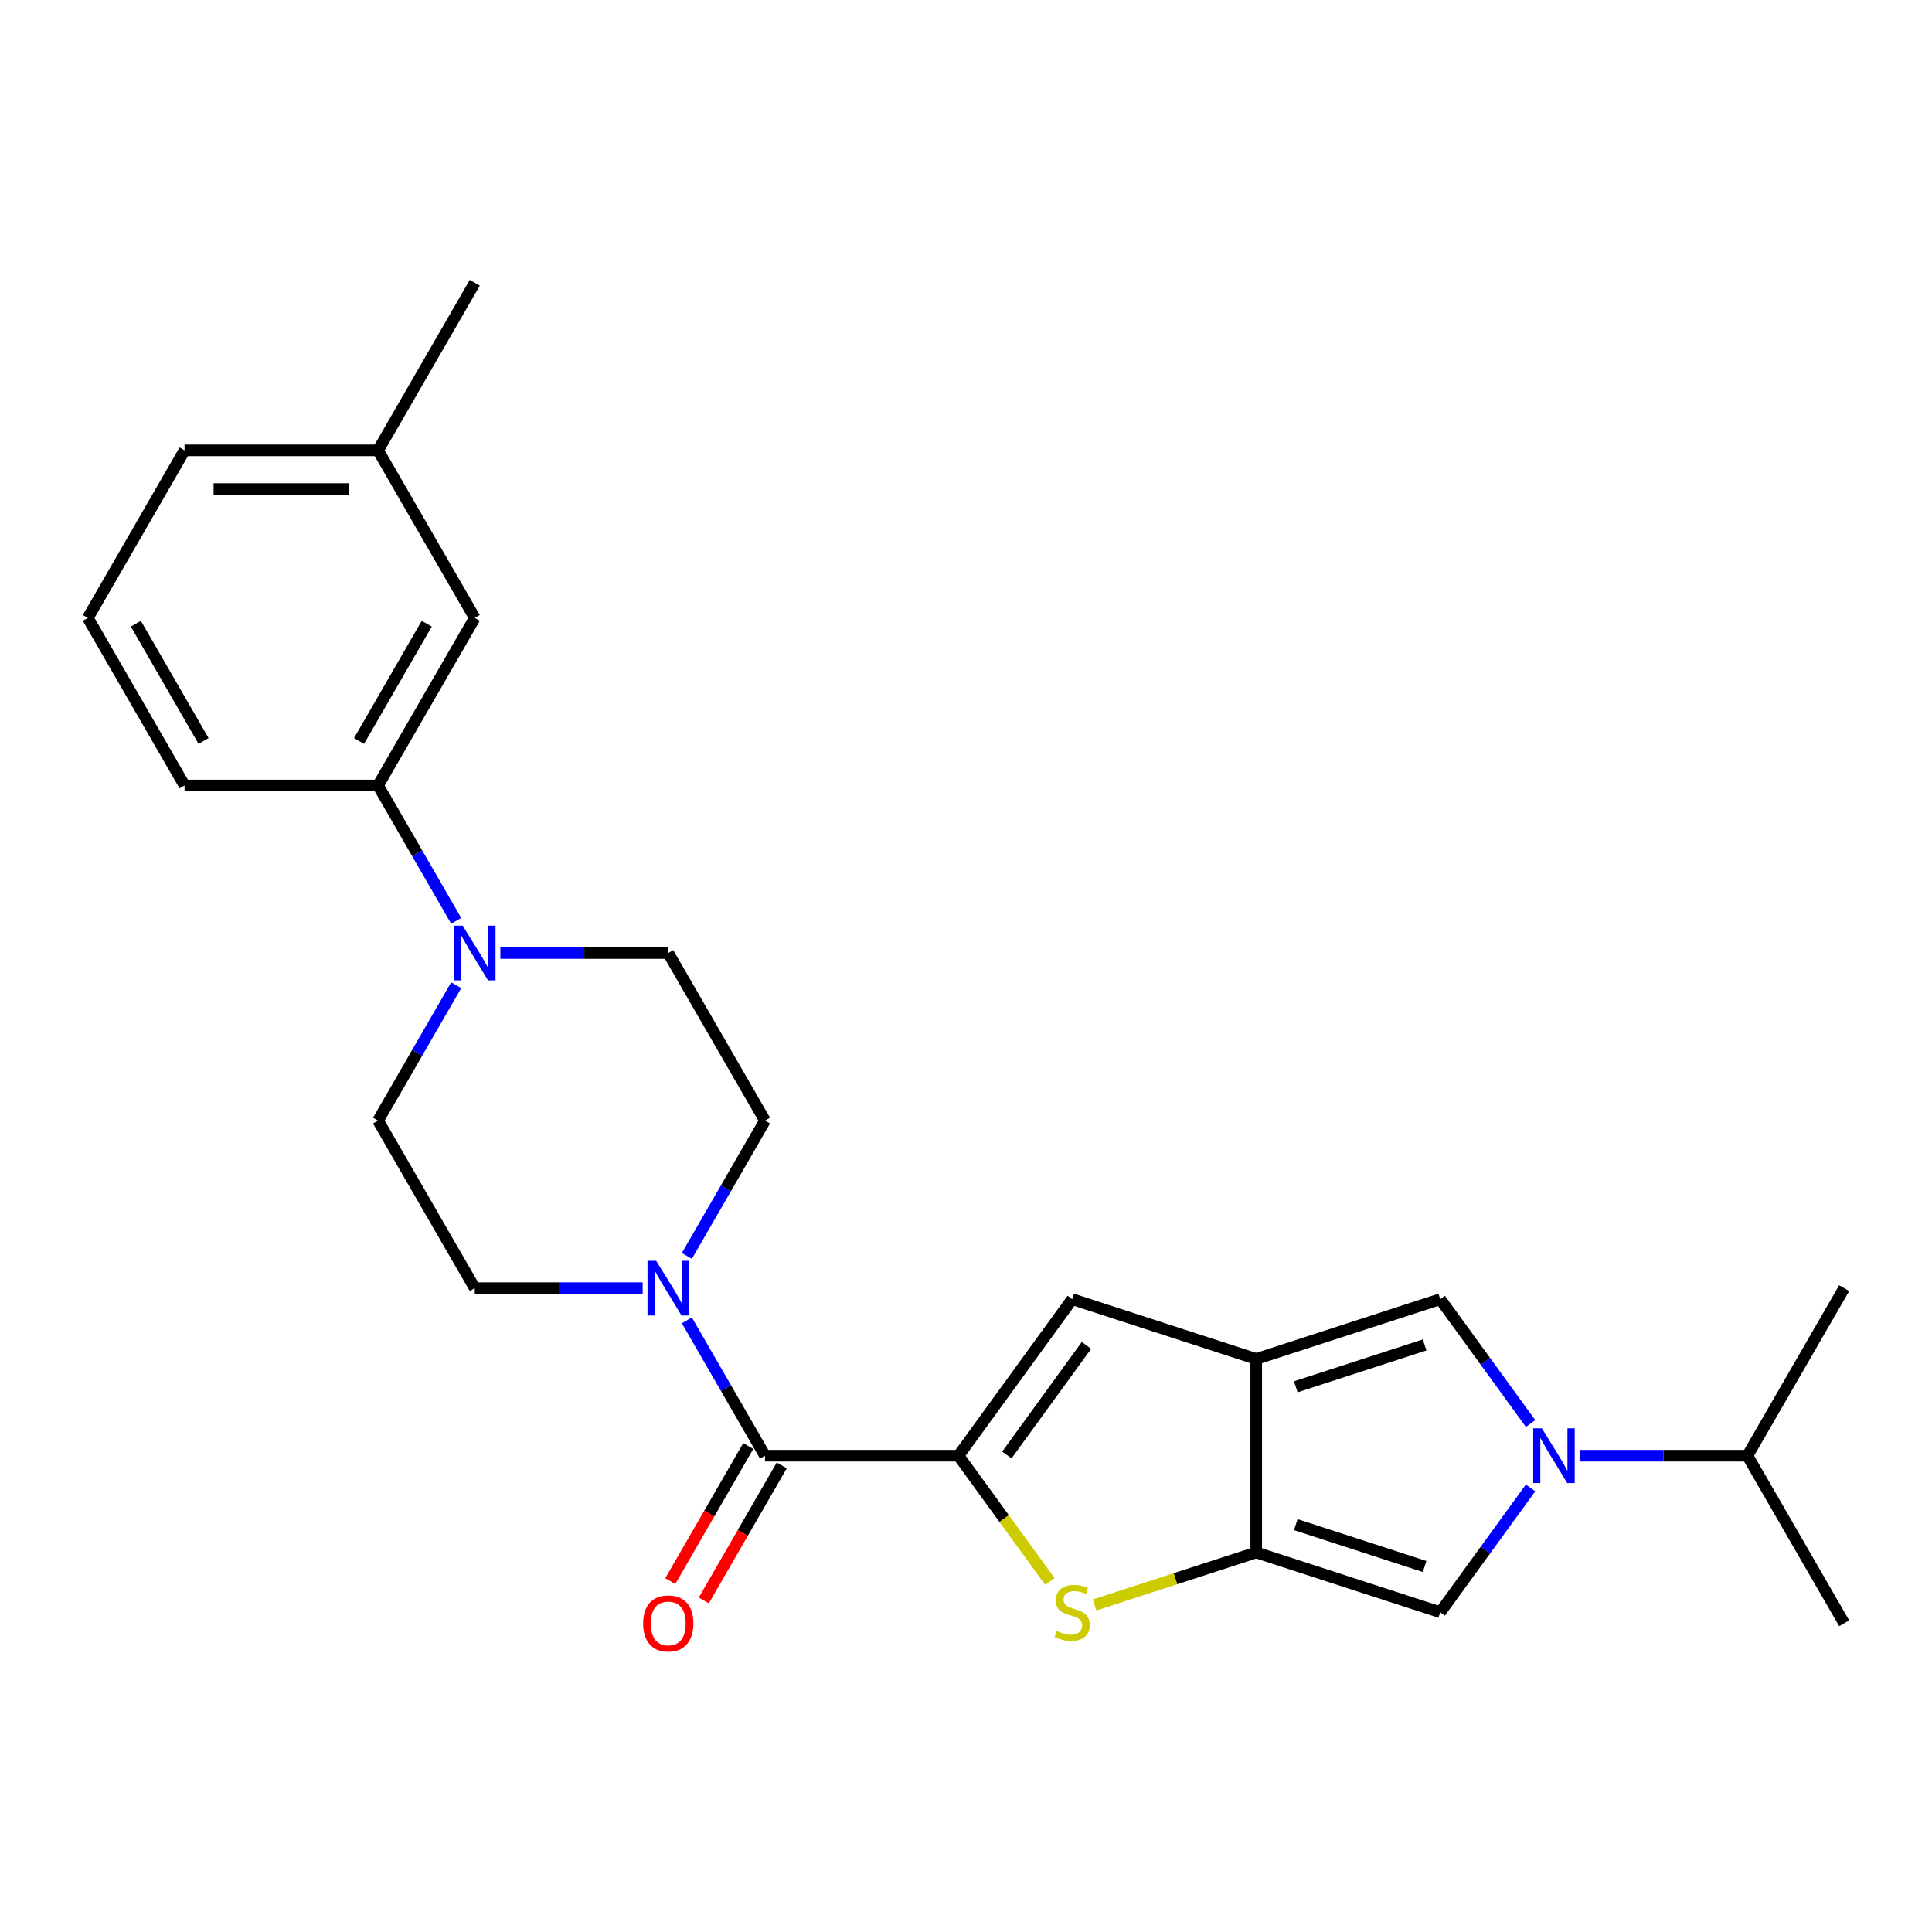 <?xml version='1.0' encoding='iso-8859-1'?>
<svg version='1.1' baseProfile='full'
              xmlns='http://www.w3.org/2000/svg'
                      xmlns:rdkit='http://www.rdkit.org/xml'
                      xmlns:xlink='http://www.w3.org/1999/xlink'
                  xml:space='preserve'
width='1000px' height='1000px' viewBox='0 0 1000 1000'>
<!-- END OF HEADER -->
<rect style='opacity:1.0;fill:#FFFFFF;stroke:none' width='1000' height='1000' x='0' y='0'> </rect>
<path class='bond-3' d='M 496.11,753.477 L 519.75,786.015' style='fill:none;fill-rule:evenodd;stroke:#000000;stroke-width:6px;stroke-linecap:butt;stroke-linejoin:miter;stroke-opacity:1' />
<path class='bond-3' d='M 519.75,786.015 L 543.391,818.553' style='fill:none;fill-rule:evenodd;stroke:#CCCC00;stroke-width:6px;stroke-linecap:butt;stroke-linejoin:miter;stroke-opacity:1' />
<path class='bond-4' d='M 496.11,753.477 L 395.964,753.477' style='fill:none;fill-rule:evenodd;stroke:#000000;stroke-width:6px;stroke-linecap:butt;stroke-linejoin:miter;stroke-opacity:1' />
<path class='bond-5' d='M 496.11,753.477 L 554.974,672.457' style='fill:none;fill-rule:evenodd;stroke:#000000;stroke-width:6px;stroke-linecap:butt;stroke-linejoin:miter;stroke-opacity:1' />
<path class='bond-5' d='M 521.144,753.097 L 562.349,696.383' style='fill:none;fill-rule:evenodd;stroke:#000000;stroke-width:6px;stroke-linecap:butt;stroke-linejoin:miter;stroke-opacity:1' />
<path class='bond-0' d='M 650.219,703.404 L 554.974,672.457' style='fill:none;fill-rule:evenodd;stroke:#000000;stroke-width:6px;stroke-linecap:butt;stroke-linejoin:miter;stroke-opacity:1' />
<path class='bond-6' d='M 650.219,703.404 L 745.463,672.457' style='fill:none;fill-rule:evenodd;stroke:#000000;stroke-width:6px;stroke-linecap:butt;stroke-linejoin:miter;stroke-opacity:1' />
<path class='bond-6' d='M 670.695,717.811 L 737.365,696.148' style='fill:none;fill-rule:evenodd;stroke:#000000;stroke-width:6px;stroke-linecap:butt;stroke-linejoin:miter;stroke-opacity:1' />
<path class='bond-25' d='M 650.219,703.404 L 650.219,803.55' style='fill:none;fill-rule:evenodd;stroke:#000000;stroke-width:6px;stroke-linecap:butt;stroke-linejoin:miter;stroke-opacity:1' />
<path class='bond-1' d='M 650.219,803.55 L 608.388,817.141' style='fill:none;fill-rule:evenodd;stroke:#000000;stroke-width:6px;stroke-linecap:butt;stroke-linejoin:miter;stroke-opacity:1' />
<path class='bond-1' d='M 608.388,817.141 L 566.558,830.733' style='fill:none;fill-rule:evenodd;stroke:#CCCC00;stroke-width:6px;stroke-linecap:butt;stroke-linejoin:miter;stroke-opacity:1' />
<path class='bond-7' d='M 650.219,803.55 L 745.463,834.497' style='fill:none;fill-rule:evenodd;stroke:#000000;stroke-width:6px;stroke-linecap:butt;stroke-linejoin:miter;stroke-opacity:1' />
<path class='bond-7' d='M 670.695,789.143 L 737.365,810.806' style='fill:none;fill-rule:evenodd;stroke:#000000;stroke-width:6px;stroke-linecap:butt;stroke-linejoin:miter;stroke-opacity:1' />
<path class='bond-2' d='M 792.22,736.813 L 768.841,704.635' style='fill:none;fill-rule:evenodd;stroke:#0000FF;stroke-width:6px;stroke-linecap:butt;stroke-linejoin:miter;stroke-opacity:1' />
<path class='bond-2' d='M 768.841,704.635 L 745.463,672.457' style='fill:none;fill-rule:evenodd;stroke:#000000;stroke-width:6px;stroke-linecap:butt;stroke-linejoin:miter;stroke-opacity:1' />
<path class='bond-17' d='M 817.571,753.477 L 861.022,753.477' style='fill:none;fill-rule:evenodd;stroke:#0000FF;stroke-width:6px;stroke-linecap:butt;stroke-linejoin:miter;stroke-opacity:1' />
<path class='bond-17' d='M 861.022,753.477 L 904.473,753.477' style='fill:none;fill-rule:evenodd;stroke:#000000;stroke-width:6px;stroke-linecap:butt;stroke-linejoin:miter;stroke-opacity:1' />
<path class='bond-26' d='M 792.22,770.141 L 768.841,802.319' style='fill:none;fill-rule:evenodd;stroke:#0000FF;stroke-width:6px;stroke-linecap:butt;stroke-linejoin:miter;stroke-opacity:1' />
<path class='bond-26' d='M 768.841,802.319 L 745.463,834.497' style='fill:none;fill-rule:evenodd;stroke:#000000;stroke-width:6px;stroke-linecap:butt;stroke-linejoin:miter;stroke-opacity:1' />
<path class='bond-8' d='M 395.964,753.477 L 375.738,718.445' style='fill:none;fill-rule:evenodd;stroke:#000000;stroke-width:6px;stroke-linecap:butt;stroke-linejoin:miter;stroke-opacity:1' />
<path class='bond-8' d='M 375.738,718.445 L 355.512,683.412' style='fill:none;fill-rule:evenodd;stroke:#0000FF;stroke-width:6px;stroke-linecap:butt;stroke-linejoin:miter;stroke-opacity:1' />
<path class='bond-13' d='M 387.292,748.47 L 367.112,783.422' style='fill:none;fill-rule:evenodd;stroke:#000000;stroke-width:6px;stroke-linecap:butt;stroke-linejoin:miter;stroke-opacity:1' />
<path class='bond-13' d='M 367.112,783.422 L 346.932,818.375' style='fill:none;fill-rule:evenodd;stroke:#FF0000;stroke-width:6px;stroke-linecap:butt;stroke-linejoin:miter;stroke-opacity:1' />
<path class='bond-13' d='M 404.637,758.484 L 384.457,793.437' style='fill:none;fill-rule:evenodd;stroke:#000000;stroke-width:6px;stroke-linecap:butt;stroke-linejoin:miter;stroke-opacity:1' />
<path class='bond-13' d='M 384.457,793.437 L 364.278,828.389' style='fill:none;fill-rule:evenodd;stroke:#FF0000;stroke-width:6px;stroke-linecap:butt;stroke-linejoin:miter;stroke-opacity:1' />
<path class='bond-11' d='M 355.512,650.085 L 375.738,615.052' style='fill:none;fill-rule:evenodd;stroke:#0000FF;stroke-width:6px;stroke-linecap:butt;stroke-linejoin:miter;stroke-opacity:1' />
<path class='bond-11' d='M 375.738,615.052 L 395.964,580.02' style='fill:none;fill-rule:evenodd;stroke:#000000;stroke-width:6px;stroke-linecap:butt;stroke-linejoin:miter;stroke-opacity:1' />
<path class='bond-12' d='M 332.648,666.748 L 289.197,666.748' style='fill:none;fill-rule:evenodd;stroke:#0000FF;stroke-width:6px;stroke-linecap:butt;stroke-linejoin:miter;stroke-opacity:1' />
<path class='bond-12' d='M 289.197,666.748 L 245.746,666.748' style='fill:none;fill-rule:evenodd;stroke:#000000;stroke-width:6px;stroke-linecap:butt;stroke-linejoin:miter;stroke-opacity:1' />
<path class='bond-9' d='M 236.125,509.955 L 215.899,544.987' style='fill:none;fill-rule:evenodd;stroke:#0000FF;stroke-width:6px;stroke-linecap:butt;stroke-linejoin:miter;stroke-opacity:1' />
<path class='bond-9' d='M 215.899,544.987 L 195.673,580.02' style='fill:none;fill-rule:evenodd;stroke:#000000;stroke-width:6px;stroke-linecap:butt;stroke-linejoin:miter;stroke-opacity:1' />
<path class='bond-10' d='M 236.125,476.627 L 215.899,441.595' style='fill:none;fill-rule:evenodd;stroke:#0000FF;stroke-width:6px;stroke-linecap:butt;stroke-linejoin:miter;stroke-opacity:1' />
<path class='bond-10' d='M 215.899,441.595 L 195.673,406.562' style='fill:none;fill-rule:evenodd;stroke:#000000;stroke-width:6px;stroke-linecap:butt;stroke-linejoin:miter;stroke-opacity:1' />
<path class='bond-27' d='M 258.99,493.291 L 302.441,493.291' style='fill:none;fill-rule:evenodd;stroke:#0000FF;stroke-width:6px;stroke-linecap:butt;stroke-linejoin:miter;stroke-opacity:1' />
<path class='bond-27' d='M 302.441,493.291 L 345.892,493.291' style='fill:none;fill-rule:evenodd;stroke:#000000;stroke-width:6px;stroke-linecap:butt;stroke-linejoin:miter;stroke-opacity:1' />
<path class='bond-16' d='M 195.673,406.562 L 245.746,319.833' style='fill:none;fill-rule:evenodd;stroke:#000000;stroke-width:6px;stroke-linecap:butt;stroke-linejoin:miter;stroke-opacity:1' />
<path class='bond-16' d='M 185.838,383.538 L 220.889,322.828' style='fill:none;fill-rule:evenodd;stroke:#000000;stroke-width:6px;stroke-linecap:butt;stroke-linejoin:miter;stroke-opacity:1' />
<path class='bond-19' d='M 195.673,406.562 L 95.527,406.562' style='fill:none;fill-rule:evenodd;stroke:#000000;stroke-width:6px;stroke-linecap:butt;stroke-linejoin:miter;stroke-opacity:1' />
<path class='bond-15' d='M 395.964,580.02 L 345.892,493.291' style='fill:none;fill-rule:evenodd;stroke:#000000;stroke-width:6px;stroke-linecap:butt;stroke-linejoin:miter;stroke-opacity:1' />
<path class='bond-14' d='M 245.746,666.748 L 195.673,580.02' style='fill:none;fill-rule:evenodd;stroke:#000000;stroke-width:6px;stroke-linecap:butt;stroke-linejoin:miter;stroke-opacity:1' />
<path class='bond-18' d='M 245.746,319.833 L 195.673,233.105' style='fill:none;fill-rule:evenodd;stroke:#000000;stroke-width:6px;stroke-linecap:butt;stroke-linejoin:miter;stroke-opacity:1' />
<path class='bond-22' d='M 904.473,753.477 L 954.545,840.206' style='fill:none;fill-rule:evenodd;stroke:#000000;stroke-width:6px;stroke-linecap:butt;stroke-linejoin:miter;stroke-opacity:1' />
<path class='bond-23' d='M 904.473,753.477 L 954.545,666.748' style='fill:none;fill-rule:evenodd;stroke:#000000;stroke-width:6px;stroke-linecap:butt;stroke-linejoin:miter;stroke-opacity:1' />
<path class='bond-24' d='M 195.673,233.105 L 245.746,146.376' style='fill:none;fill-rule:evenodd;stroke:#000000;stroke-width:6px;stroke-linecap:butt;stroke-linejoin:miter;stroke-opacity:1' />
<path class='bond-28' d='M 195.673,233.105 L 95.527,233.105' style='fill:none;fill-rule:evenodd;stroke:#000000;stroke-width:6px;stroke-linecap:butt;stroke-linejoin:miter;stroke-opacity:1' />
<path class='bond-28' d='M 180.651,253.134 L 110.549,253.134' style='fill:none;fill-rule:evenodd;stroke:#000000;stroke-width:6px;stroke-linecap:butt;stroke-linejoin:miter;stroke-opacity:1' />
<path class='bond-20' d='M 95.527,406.562 L 45.455,319.833' style='fill:none;fill-rule:evenodd;stroke:#000000;stroke-width:6px;stroke-linecap:butt;stroke-linejoin:miter;stroke-opacity:1' />
<path class='bond-20' d='M 105.362,383.538 L 70.311,322.828' style='fill:none;fill-rule:evenodd;stroke:#000000;stroke-width:6px;stroke-linecap:butt;stroke-linejoin:miter;stroke-opacity:1' />
<path class='bond-21' d='M 45.455,319.833 L 95.527,233.105' style='fill:none;fill-rule:evenodd;stroke:#000000;stroke-width:6px;stroke-linecap:butt;stroke-linejoin:miter;stroke-opacity:1' />
<path  class='atom-3' d='M 798.067 739.317
L 807.347 754.317
Q 808.267 755.797, 809.747 758.477
Q 811.227 761.157, 811.307 761.317
L 811.307 739.317
L 815.067 739.317
L 815.067 767.637
L 811.187 767.637
L 801.227 751.237
Q 800.067 749.317, 798.827 747.117
Q 797.627 744.917, 797.267 744.237
L 797.267 767.637
L 793.587 767.637
L 793.587 739.317
L 798.067 739.317
' fill='#0000FF'/>
<path  class='atom-4' d='M 546.974 844.217
Q 547.294 844.337, 548.614 844.897
Q 549.934 845.457, 551.374 845.817
Q 552.854 846.137, 554.294 846.137
Q 556.974 846.137, 558.534 844.857
Q 560.094 843.537, 560.094 841.257
Q 560.094 839.697, 559.294 838.737
Q 558.534 837.777, 557.334 837.257
Q 556.134 836.737, 554.134 836.137
Q 551.614 835.377, 550.094 834.657
Q 548.614 833.937, 547.534 832.417
Q 546.494 830.897, 546.494 828.337
Q 546.494 824.777, 548.894 822.577
Q 551.334 820.377, 556.134 820.377
Q 559.414 820.377, 563.134 821.937
L 562.214 825.017
Q 558.814 823.617, 556.254 823.617
Q 553.494 823.617, 551.974 824.777
Q 550.454 825.897, 550.494 827.857
Q 550.494 829.377, 551.254 830.297
Q 552.054 831.217, 553.174 831.737
Q 554.334 832.257, 556.254 832.857
Q 558.814 833.657, 560.334 834.457
Q 561.854 835.257, 562.934 836.897
Q 564.054 838.497, 564.054 841.257
Q 564.054 845.177, 561.414 847.297
Q 558.814 849.377, 554.454 849.377
Q 551.934 849.377, 550.014 848.817
Q 548.134 848.297, 545.894 847.377
L 546.974 844.217
' fill='#CCCC00'/>
<path  class='atom-9' d='M 339.632 652.588
L 348.912 667.588
Q 349.832 669.068, 351.312 671.748
Q 352.792 674.428, 352.872 674.588
L 352.872 652.588
L 356.632 652.588
L 356.632 680.908
L 352.752 680.908
L 342.792 664.508
Q 341.632 662.588, 340.392 660.388
Q 339.192 658.188, 338.832 657.508
L 338.832 680.908
L 335.152 680.908
L 335.152 652.588
L 339.632 652.588
' fill='#0000FF'/>
<path  class='atom-10' d='M 239.486 479.131
L 248.766 494.131
Q 249.686 495.611, 251.166 498.291
Q 252.646 500.971, 252.726 501.131
L 252.726 479.131
L 256.486 479.131
L 256.486 507.451
L 252.606 507.451
L 242.646 491.051
Q 241.486 489.131, 240.246 486.931
Q 239.046 484.731, 238.686 484.051
L 238.686 507.451
L 235.006 507.451
L 235.006 479.131
L 239.486 479.131
' fill='#0000FF'/>
<path  class='atom-14' d='M 332.892 840.286
Q 332.892 833.486, 336.252 829.686
Q 339.612 825.886, 345.892 825.886
Q 352.172 825.886, 355.532 829.686
Q 358.892 833.486, 358.892 840.286
Q 358.892 847.166, 355.492 851.086
Q 352.092 854.966, 345.892 854.966
Q 339.652 854.966, 336.252 851.086
Q 332.892 847.206, 332.892 840.286
M 345.892 851.766
Q 350.212 851.766, 352.532 848.886
Q 354.892 845.966, 354.892 840.286
Q 354.892 834.726, 352.532 831.926
Q 350.212 829.086, 345.892 829.086
Q 341.572 829.086, 339.212 831.886
Q 336.892 834.686, 336.892 840.286
Q 336.892 846.006, 339.212 848.886
Q 341.572 851.766, 345.892 851.766
' fill='#FF0000'/>
</svg>

